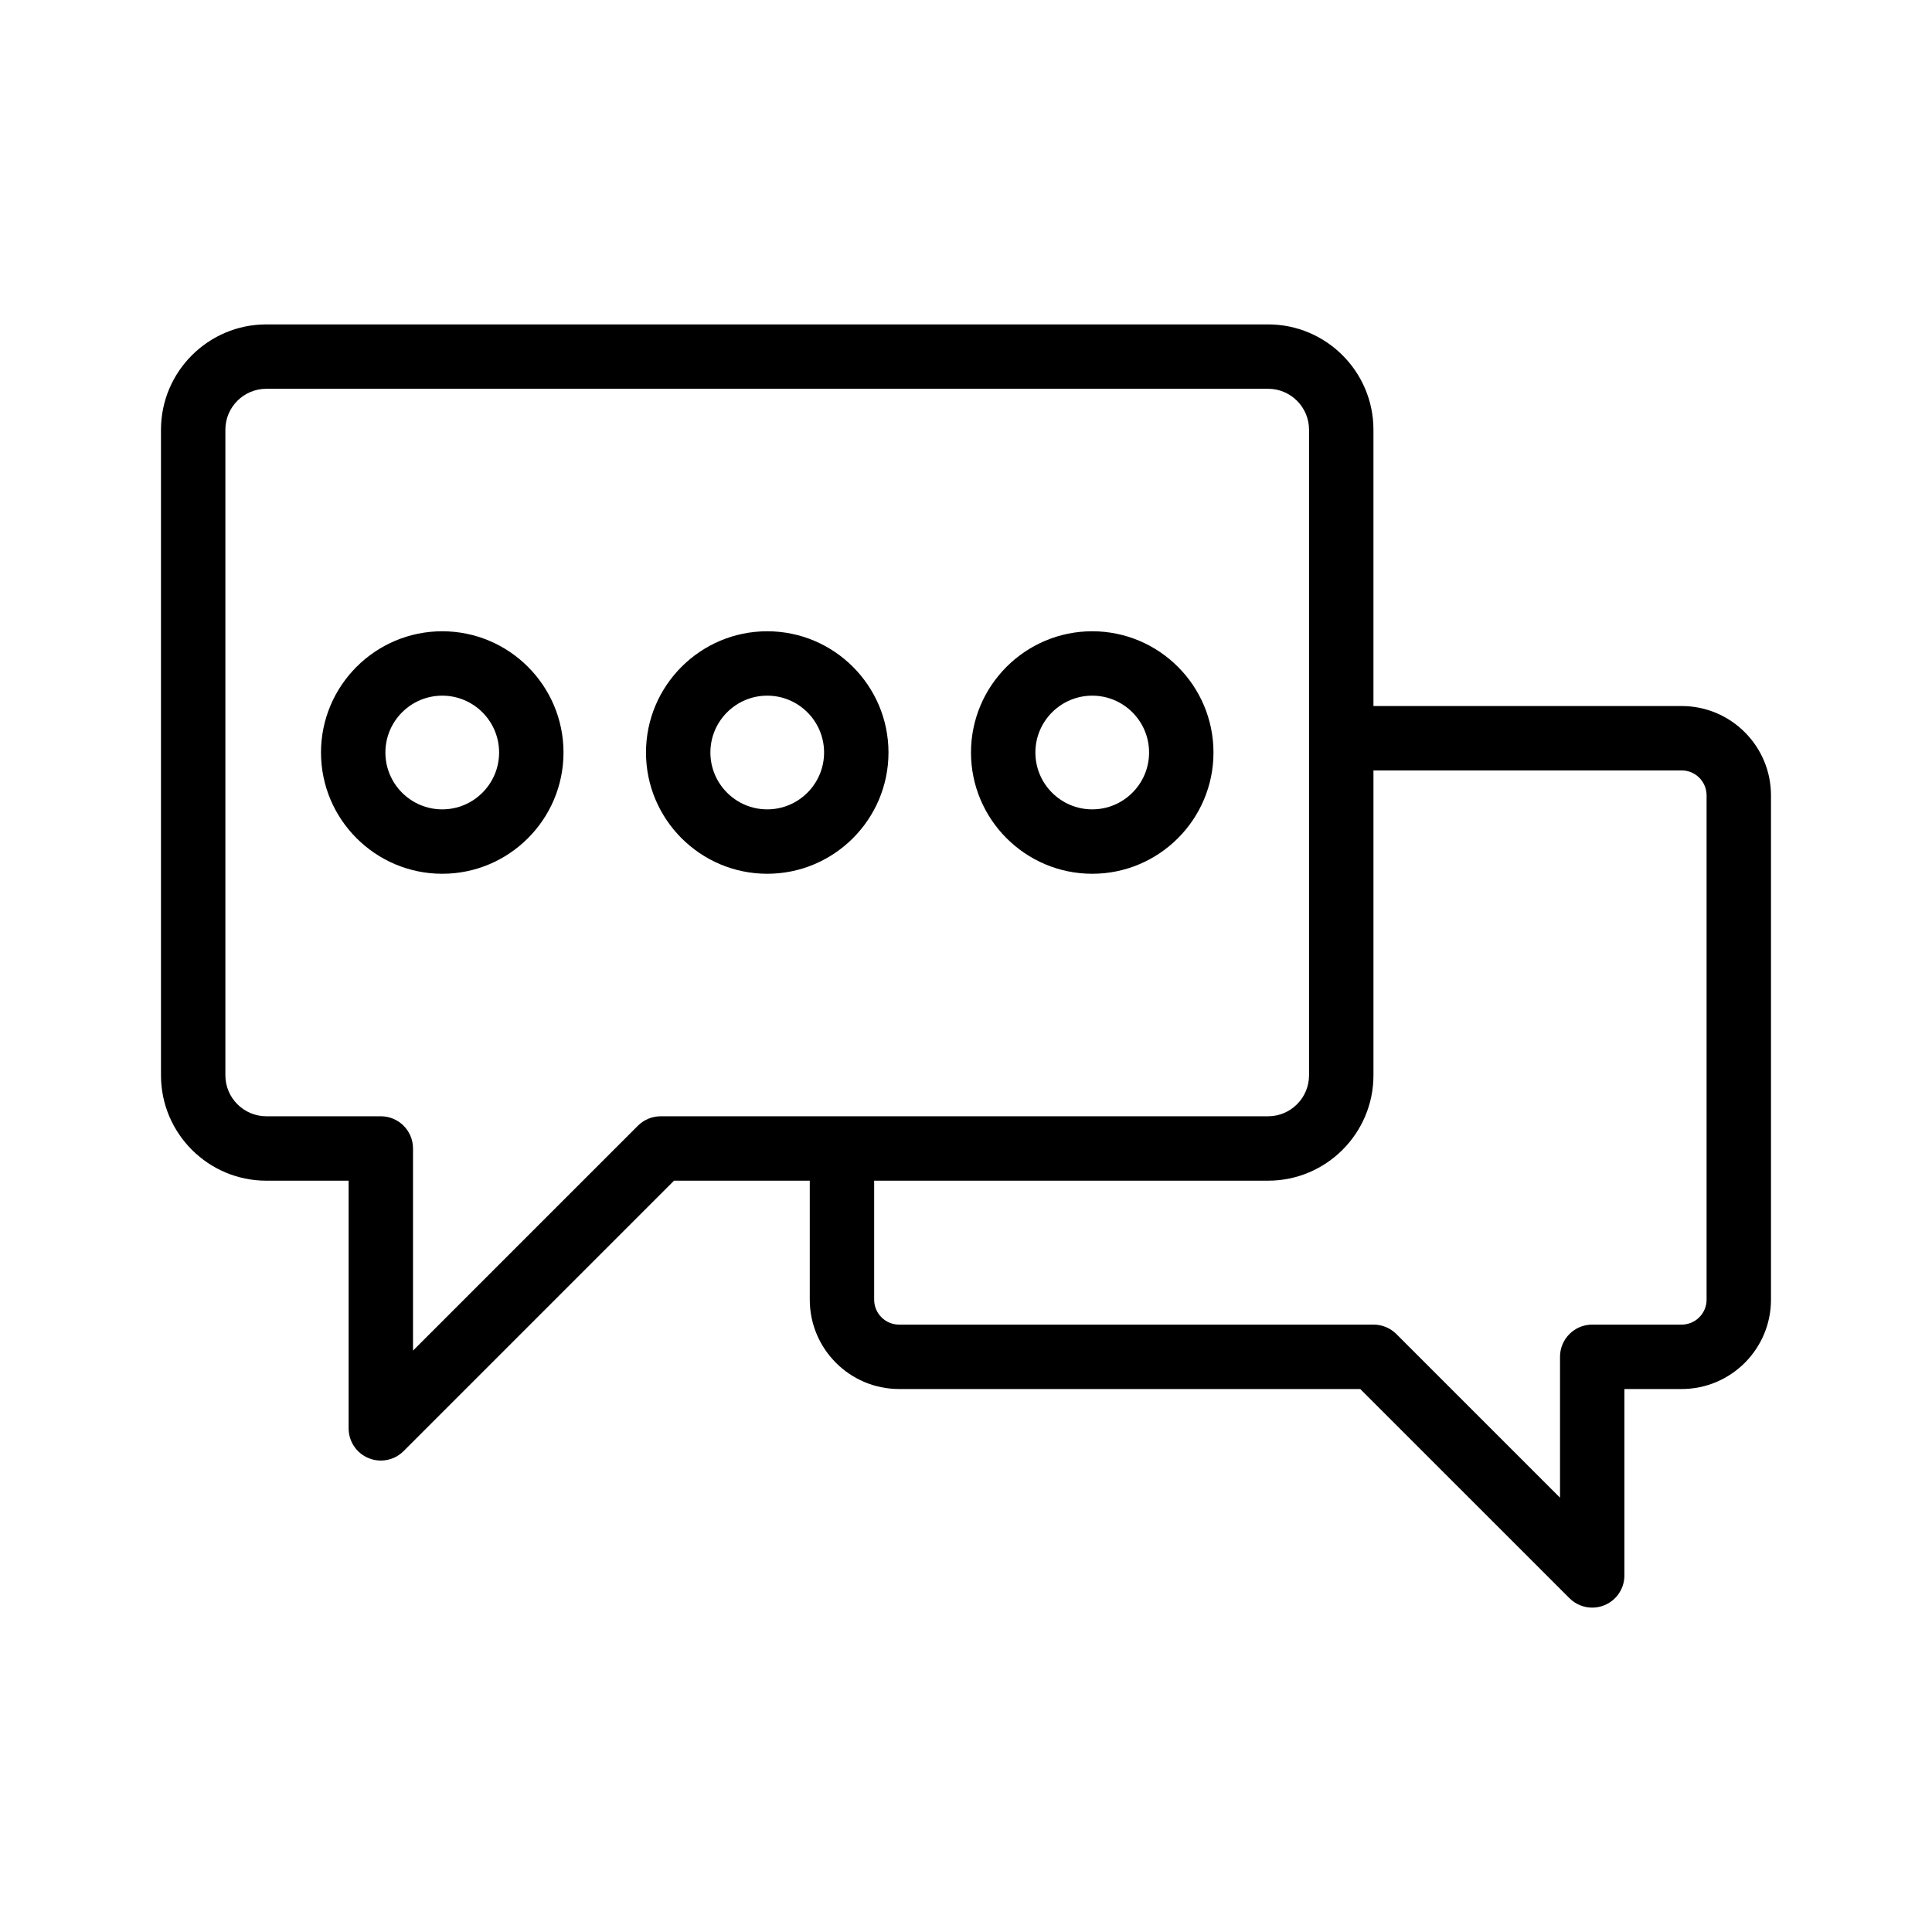 <?xml version="1.0" encoding="UTF-8"?>
<svg width="1200pt" height="1200pt" version="1.1" viewBox="0 0 1200 1200" xmlns="http://www.w3.org/2000/svg">
 <path d="m1044.5 438.52h-191.43v-171.6c0-36.074-29.355-65.43-65.43-65.43h-622.21c-36.086 0-65.441 29.355-65.441 65.43v400.98c0 36.094 29.355 65.449 65.441 65.449h51.105v153.83c0 8.086 4.871 15.391 12.344 18.477 2.481 1.035 5.078 1.523 7.656 1.523 5.203 0 10.312-2.031 14.141-5.859l167.97-167.97h84.316v73.906c0 30.605 24.891 55.488 55.488 55.488h286.43l129.93 129.92c3.828 3.828 8.934 5.859 14.141 5.859 2.578 0 5.176-0.488 7.656-1.523 7.473-3.086 12.344-10.391 12.344-18.477v-115.78h35.547c30.598 0 55.488-24.883 55.488-55.488v-313.24c0-30.605-24.891-55.488-55.488-55.488zm-634.14 254.82c-5.301 0-10.391 2.109-14.141 5.859l-139.69 139.69v-125.55c0-11.055-8.953-20-20-20h-71.102c-14.023 0-25.441-11.426-25.441-25.449v-400.98c0-14.023 11.418-25.43 25.441-25.43h622.21c14.023 0 25.43 11.406 25.43 25.43v400.98c0 14.023-11.406 25.449-25.43 25.449zm649.63 113.91c0 8.535-6.945 15.488-15.488 15.488h-55.547c-11.047 0-20 8.945-20 20v87.5l-101.65-101.64c-3.75-3.75-8.836-5.859-14.141-5.859h-294.72c-8.547 0-15.488-6.953-15.488-15.488v-73.906h244.69c36.074 0 65.43-29.355 65.43-65.449v-189.38h191.43c8.543 0 15.488 6.953 15.488 15.488z"/>
 <path d="m274.69 392.09c-41.523 0-75.312 33.789-75.312 75.312 0 41.523 33.789 75.312 75.312 75.312s75.312-33.789 75.312-75.312c0-41.523-33.789-75.312-75.312-75.312zm0 110.62c-19.473 0-35.312-15.84-35.312-35.312s15.84-35.312 35.312-35.312 35.312 15.84 35.312 35.312-15.84 35.312-35.312 35.312z"/>
 <path d="m476.54 392.09c-41.523 0-75.301 33.789-75.301 75.312 0 41.523 33.777 75.312 75.301 75.312 41.523 0 75.312-33.789 75.312-75.312 0-41.523-33.789-75.312-75.312-75.312zm0 110.62c-19.461 0-35.301-15.84-35.301-35.312s15.84-35.312 35.301-35.312c19.473 0 35.312 15.84 35.312 35.312s-15.84 35.312-35.312 35.312z"/>
 <path d="m678.41 392.09c-41.523 0-75.312 33.789-75.312 75.312 0 41.523 33.789 75.312 75.312 75.312 41.523 0 75.301-33.789 75.301-75.312 0-41.523-33.781-75.312-75.301-75.312zm0 110.62c-19.473 0-35.312-15.84-35.312-35.312s15.84-35.312 35.312-35.312c19.461 0 35.301 15.84 35.301 35.312s-15.84 35.312-35.301 35.312z"/>
</svg>
